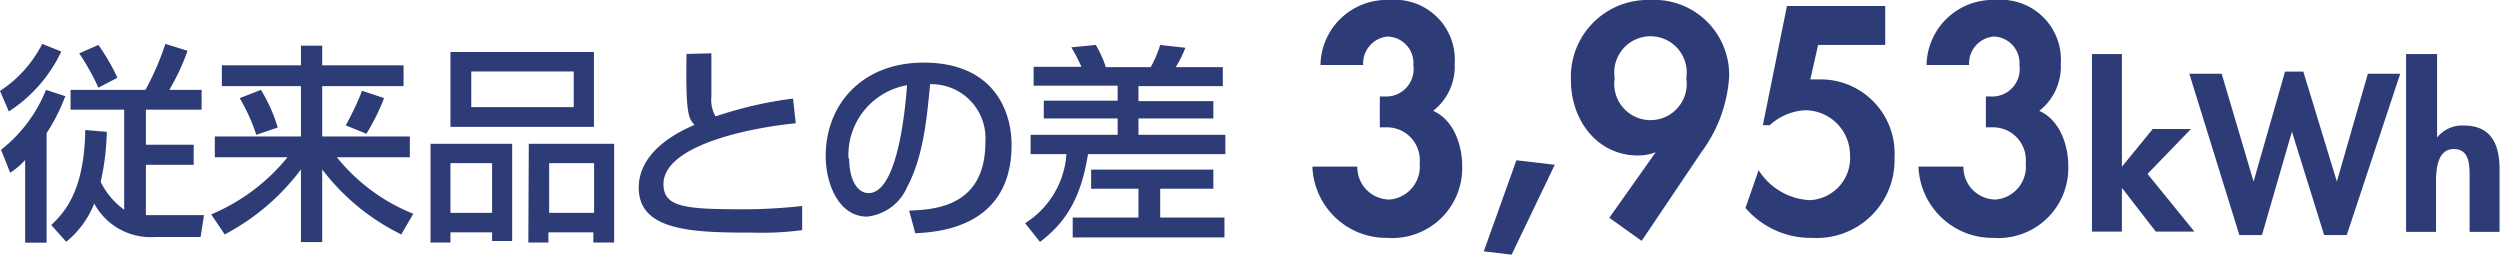 <svg xmlns="http://www.w3.org/2000/svg" viewBox="0 0 166.89 17.03"><defs><style>.cls-1{fill:#2d3b77;}</style></defs><title>従来品との差 3,953kWh</title><g id="レイヤー_2" data-name="レイヤー 2"><g id="レイヤー_1-2" data-name="レイヤー 1"><path class="cls-1" d="M0,6.07A8.18,8.18,0,0,0,2.82,2.93l1.27.51a9.65,9.65,0,0,1-3.5,4Zm4.36.35A12.55,12.55,0,0,1,3.11,8.89V16.2H1.68V10.68a4.93,4.93,0,0,1-1,.85L.07,10a9.64,9.64,0,0,0,3-4ZM7.13,8.8a16.66,16.66,0,0,1-.41,3.34A5,5,0,0,0,8.29,14V7.32H4.71V6h5a18.33,18.33,0,0,0,1.33-3.07l1.48.46A14.62,14.62,0,0,1,11.3,6h2.16V7.32H9.74V9.66h3.19V11H9.74v3.36h3.88l-.23,1.46h-3a4.29,4.29,0,0,1-4.1-2.23,6.23,6.23,0,0,1-1.87,2.55l-1-1.12c.89-.83,2.22-2.3,2.27-6.34ZM6.57,3A14.3,14.3,0,0,1,7.84,5.19l-1.27.66A16.69,16.69,0,0,0,5.29,3.56Z"/><path class="cls-1" d="M14.81,4.36h5.28V3.05h1.42V4.36h5.43V5.75H21.51V9.11h5.85V10.5H22.49a12.48,12.48,0,0,0,5.1,3.77l-.8,1.38a14.78,14.78,0,0,1-5.28-4.34v4.85H20.09V11.31A15.11,15.11,0,0,1,15,15.65l-.9-1.34a13,13,0,0,0,5.09-3.81H14.34V9.11h5.75V5.75H14.81ZM17.42,6a10.72,10.72,0,0,1,1.12,2.51L17.11,9A12.33,12.33,0,0,0,16,6.55Zm8.22.55a14.61,14.61,0,0,1-1.18,2.38l-1.38-.56a19.31,19.31,0,0,0,1.09-2.31Z"/><path class="cls-1" d="M28.74,9.6h5.45v6.49H32.85v-.58H30.07v.68H28.74ZM39.65,8.47H30.07v-5h9.58Zm-9.58,5.74h2.78V10.89H30.07ZM38.3,4.77H31.46V7.15H38.3Zm-3,4.83H41v6.59H39.61v-.68h-3v.68H35.27Zm1.36,4.61h3V10.89h-3Z"/><path class="cls-1" d="M47.49,3.56c0,.42,0,1.27,0,2.9a2.14,2.14,0,0,0,.28,1.31,26.42,26.42,0,0,1,5.17-1.19l.18,1.65c-3.59.36-8.83,1.6-8.83,4.06,0,1.53,1.42,1.68,5.26,1.68a34.75,34.75,0,0,0,4-.22v1.61a19.73,19.73,0,0,1-3.22.17c-4,0-7.69-.07-7.69-3,0-2.37,2.49-3.67,3.72-4.19-.39-.45-.6-.69-.53-4.74Z"/><path class="cls-1" d="M60.69,14.06c1.67-.07,5.09-.23,5.09-4.57a3.61,3.61,0,0,0-3.69-3.87c-.22,2.33-.46,4.84-1.52,6.84a3.3,3.3,0,0,1-2.69,2c-1.84,0-2.76-2.1-2.76-4.06,0-3.37,2.38-6.22,6.54-6.22,4.65,0,5.87,3.2,5.87,5.49,0,5.57-5,5.83-6.43,5.9Zm-4-3.48c0,1.51.59,2.31,1.29,2.31,1.88,0,2.43-5.24,2.57-7.2A4.73,4.73,0,0,0,56.64,10.58Z"/><path class="cls-1" d="M69,4.46h3.19a11.58,11.58,0,0,0-.67-1.3L73.15,3a7.09,7.09,0,0,1,.67,1.48h3A7.77,7.77,0,0,0,77.45,3l1.68.19a7.42,7.42,0,0,1-.64,1.29h3.14V5.75H76v1h5V7.91H76V9h5.8v1.29H72.63c-.51,3.26-1.73,4.73-3.2,5.86l-1-1.25a5.91,5.91,0,0,0,2.76-4.61H68.8V9h5.81V7.91H69.68V6.72h4.93v-1H69Zm12,6.86V12.6H77.45v1.92h4.29v1.33H71.61V14.52H76V12.6H72.84V11.32Z"/><path class="cls-1" d="M88.15,4.34A4.42,4.42,0,0,1,92.77,0a4,4,0,0,1,4.34,4.26A3.74,3.74,0,0,1,95.67,7.4c1.38.6,1.94,2.3,1.94,3.68a4.67,4.67,0,0,1-5,4.8,4.94,4.94,0,0,1-5-4.76h3a2.16,2.16,0,0,0,2.16,2.2,2.2,2.2,0,0,0,2-2.42,2.19,2.19,0,0,0-2.12-2.4l-.54,0V6.44h.32a1.83,1.83,0,0,0,1.92-2.08,1.77,1.77,0,0,0-1.72-1.92A1.8,1.8,0,0,0,91,4.34Z"/><path class="cls-1" d="M103.79,11l-2.88,6-1.86-.22,2.18-6.08Z"/><path class="cls-1" d="M107.43,14.54l3.1-4.38,0,0a3.18,3.18,0,0,1-1.18.22c-2.76,0-4.48-2.4-4.48-5A5.13,5.13,0,0,1,110.15,0a5,5,0,0,1,5.28,5.14,9.45,9.45,0,0,1-1.84,5l-4,5.94Zm.36-9.32a2.42,2.42,0,1,0,4.78,0,2.42,2.42,0,1,0-4.78,0Z"/><path class="cls-1" d="M121.37,3l-.52,2.3.76,0a4.94,4.94,0,0,1,4.86,5.24A5.19,5.19,0,0,1,121,15.88a5.74,5.74,0,0,1-4.48-2l.88-2.52a4.28,4.28,0,0,0,3.4,2,2.81,2.81,0,0,0,2.7-3,3,3,0,0,0-2.94-3,3.74,3.74,0,0,0-2.42,1h-.46L119.29.4h6.56V3Z"/><path class="cls-1" d="M128.61,4.34A4.42,4.42,0,0,1,133.23,0a4,4,0,0,1,4.34,4.26,3.74,3.74,0,0,1-1.44,3.14c1.38.6,1.94,2.3,1.94,3.68a4.67,4.67,0,0,1-5,4.8,4.94,4.94,0,0,1-5-4.76h3a2.16,2.16,0,0,0,2.16,2.2,2.2,2.2,0,0,0,2-2.42,2.19,2.19,0,0,0-2.12-2.4l-.54,0V6.44h.32a1.83,1.83,0,0,0,1.92-2.08,1.77,1.77,0,0,0-1.72-1.92,1.8,1.8,0,0,0-1.64,1.9Z"/><path class="cls-1" d="M141.65,11.13h0l2.06-2.52h2.55l-2.9,3,3.13,3.85h-2.58l-2.26-2.92h0v2.92h-2V3.61h2Z"/><path class="cls-1" d="M150.44,12.12h0l2.1-7.34h1.22L156,12.12h0l2.07-7.2h2.16l-3.57,10.77h-1.51L153,8.79h0l-2,6.9h-1.51L146.15,4.92h2.16Z"/><path class="cls-1" d="M162.69,3.61V9.18h0a2.14,2.14,0,0,1,1.79-.8c1.85,0,2.38,1.3,2.38,2.9v4.2h-2V11.84c0-.83,0-1.89-1.06-1.89s-1.18,1.3-1.18,2.13v3.4h-2V3.61Z"/></g></g></svg>